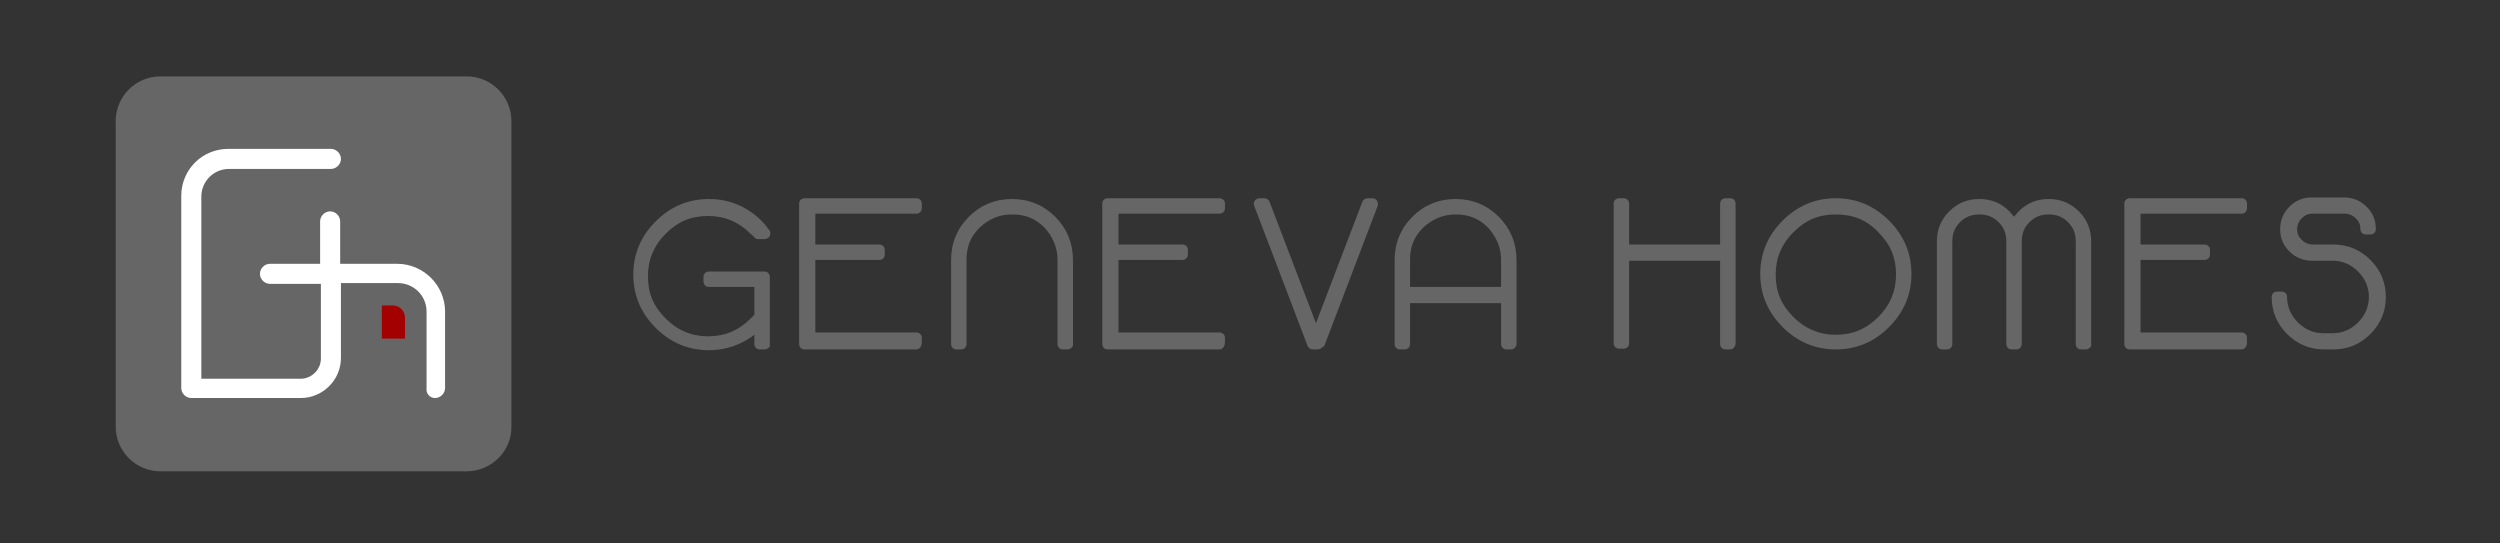 <?xml version="1.0" encoding="utf-8"?>
<!-- Generator: Adobe Illustrator 25.4.1, SVG Export Plug-In . SVG Version: 6.00 Build 0)  -->
<svg version="1.1" id="Layer_1" xmlns="http://www.w3.org/2000/svg" xmlns:xlink="http://www.w3.org/1999/xlink" x="0px" y="0px"
	 viewBox="0 0 324.1 70.4" style="enable-background:new 0 0 324.1 70.4;" xml:space="preserve">
<rect x="0" y="0" width="324.1" height="70.4" fill="#333333" stroke="none"/>
<style type="text/css">
	.st0{fill:#666666;}
	.st1{fill:#FFFFFF;}
	.st2{fill:#A30001;}
</style>
<g>
	<g>
		<path class="st0" d="M60.5,61.1H20.8c-3.2,0-5.8-2.6-5.8-5.8V15.7c0-3.2,2.6-5.8,5.8-5.8h39.7c3.2,0,5.8,2.6,5.8,5.8v39.7
			C66.3,58.5,63.7,61.1,60.5,61.1"/>
	</g>
	<g>
		<path class="st0" d="M98.5,41.6c-0.1,0.1-0.1,0.2-0.2,0.2c-1.8,1.8-3.9,2.7-6.4,2.7s-4.6-0.9-6.4-2.6c-1.8-1.8-2.6-3.9-2.6-6.4
			s0.9-4.6,2.6-6.4c1.8-1.8,3.9-2.6,6.4-2.6s4.6,0.9,6.4,2.6c0.3,0.3,0.6,0.6,0.8,1h-0.8c-0.2-0.2-0.3-0.4-0.5-0.5
			c-1.6-1.6-3.6-2.5-6-2.5c-2.3,0-4.3,0.8-6,2.5c-1.6,1.6-2.5,3.6-2.5,6c0,2.3,0.8,4.3,2.5,6c1.6,1.6,3.6,2.5,6,2.5
			c2.3,0,4.3-0.8,6-2.5c0.2-0.2,0.4-0.4,0.7-0.8v-4.6h-6.6v-0.6h7.2V41l0,0l0,0v3.6h-0.6V41.6z"/>
	</g>
	<g>
		<path class="st0" d="M99.1,45.3h-0.6c-0.4,0-0.7-0.3-0.7-0.7v-1.2c-1.7,1.3-3.7,2-5.9,2c-2.7,0-5-1-6.9-2.9s-2.9-4.2-2.9-6.9
			s1-5,2.9-6.9s4.2-2.9,6.9-2.9c2.7,0,5,1,6.9,2.9c0.3,0.3,0.6,0.7,0.9,1.1c0.2,0.2,0.2,0.5,0.1,0.8c-0.1,0.2-0.4,0.4-0.7,0.4h-0.8
			c-0.2,0-0.4-0.1-0.5-0.2c-0.1-0.2-0.3-0.3-0.5-0.5C95.8,28.8,94,28,91.8,28s-3.9,0.7-5.5,2.3c-1.5,1.5-2.3,3.3-2.3,5.5
			s0.7,3.9,2.3,5.5c1.5,1.5,3.3,2.3,5.5,2.3c2.1,0,3.9-0.7,5.5-2.3c0.1-0.1,0.3-0.3,0.5-0.5v-3.6h-5.9c-0.4,0-0.7-0.3-0.7-0.7v-0.6
			c0-0.4,0.3-0.7,0.7-0.7h7.2c0.4,0,0.7,0.3,0.7,0.7v5.3v0.1v0.1v3.5C99.9,44.9,99.5,45.3,99.1,45.3"/>
	</g>
</g>
<polygon class="st0" points="104.9,33.1 104.9,43.9 118.8,43.9 118.8,44.5 104.3,44.5 104.3,26.4 118.8,26.4 118.8,27.1 104.9,27.1 
	104.9,32.5 114,32.5 114,33.1 "/>
<g>
	<g>
		<path class="st0" d="M118.8,45.3h-14.5c-0.4,0-0.7-0.3-0.7-0.7V26.4c0-0.4,0.3-0.7,0.7-0.7h14.5c0.4,0,0.7,0.3,0.7,0.7V27
			c0,0.4-0.3,0.7-0.7,0.7h-13.1v4h8.3c0.4,0,0.7,0.3,0.7,0.7V33c0,0.4-0.3,0.7-0.7,0.7h-8.3v9.4h13.1c0.4,0,0.7,0.3,0.7,0.7v0.6
			C119.5,44.9,119.2,45.3,118.8,45.3"/>
	</g>
	<g>
		<path class="st0" d="M124.6,33.7v10.9H124V33.7c0-2,0.7-3.7,2.1-5.1s3.1-2.1,5.1-2.1s3.7,0.7,5.1,2.1c1.4,1.4,2.1,3.1,2.1,5.1
			v10.9h-0.6V33.7c0-1.8-0.6-3.4-1.9-4.7c-1.3-1.3-2.9-1.9-4.7-1.9s-3.4,0.6-4.7,1.9C125.2,30.3,124.6,31.9,124.6,33.7"/>
	</g>
	<g>
		<path class="st0" d="M138.4,45.3h-0.6c-0.4,0-0.7-0.3-0.7-0.7V33.7c0-1.6-0.6-3-1.7-4.2c-1.2-1.2-2.5-1.7-4.2-1.7s-3,0.6-4.2,1.7
			c-1.2,1.2-1.7,2.5-1.7,4.2v10.9c0,0.4-0.3,0.7-0.7,0.7H124c-0.4,0-0.7-0.3-0.7-0.7V33.7c0-2.2,0.8-4.1,2.3-5.6s3.4-2.3,5.6-2.3
			s4.1,0.8,5.6,2.3s2.3,3.4,2.3,5.6v10.9C139.2,44.9,138.8,45.3,138.4,45.3"/>
	</g>
</g>
<polygon class="st0" points="144.2,33.1 144.2,43.9 158.1,43.9 158.1,44.5 143.6,44.5 143.6,26.4 158.1,26.4 158.1,27.1 144.2,27.1 
	144.2,32.5 153.3,32.5 153.3,33.1 "/>
<g>
	<g>
		<path class="st0" d="M158.1,45.3h-14.5c-0.4,0-0.7-0.3-0.7-0.7V26.4c0-0.4,0.3-0.7,0.7-0.7h14.5c0.4,0,0.7,0.3,0.7,0.7V27
			c0,0.4-0.3,0.7-0.7,0.7H145v4h8.3c0.4,0,0.7,0.3,0.7,0.7V33c0,0.4-0.3,0.7-0.7,0.7H145v9.4h13.1c0.4,0,0.7,0.3,0.7,0.7v0.6
			C158.8,44.9,158.5,45.3,158.1,45.3"/>
	</g>
</g>
<polygon class="st0" points="170.2,44.5 163.3,26.4 163.9,26.4 170.5,43.9 177.1,26.4 177.7,26.4 170.8,44.5 "/>
<g>
	<g>
		<path class="st0" d="M170.8,45.3h-0.6c-0.3,0-0.6-0.2-0.7-0.5l-6.9-18.1c-0.1-0.2-0.1-0.5,0.1-0.7c0.1-0.2,0.4-0.3,0.6-0.3h0.6
			c0.3,0,0.6,0.2,0.7,0.5l6,15.7l6-15.7c0.1-0.3,0.4-0.5,0.7-0.5h0.6c0.2,0,0.5,0.1,0.6,0.3c0.1,0.2,0.2,0.4,0.1,0.7l-6.9,18.1
			C171.4,45.1,171.1,45.3,170.8,45.3"/>
	</g>
	<g>
		<path class="st0" d="M195.3,37.9v-4.2c0-1.8-0.6-3.4-1.9-4.7c-1.3-1.3-2.9-1.9-4.7-1.9s-3.4,0.6-4.7,1.9s-1.9,2.9-1.9,4.7v4.2
			H195.3z M195.9,44.5h-0.6v-6H182v6h-0.6V33.7c0-2,0.7-3.7,2.1-5.1c1.4-1.4,3.1-2.1,5.1-2.1s3.7,0.7,5.1,2.1
			c1.4,1.4,2.1,3.1,2.1,5.1L195.9,44.5L195.9,44.5z"/>
	</g>
	<g>
		<path class="st0" d="M182.8,37.2h11.8v-3.5c0-1.6-0.6-3-1.7-4.2c-1.2-1.2-2.5-1.7-4.2-1.7c-1.6,0-3,0.6-4.2,1.7
			c-1.2,1.2-1.7,2.5-1.7,4.2L182.8,37.2L182.8,37.2z M195.9,45.3h-0.6c-0.4,0-0.7-0.3-0.7-0.7v-5.3h-11.8v5.3c0,0.4-0.3,0.7-0.7,0.7
			h-0.6c-0.4,0-0.7-0.3-0.7-0.7V33.7c0-2.2,0.8-4.1,2.3-5.6s3.4-2.3,5.6-2.3c2.2,0,4.1,0.8,5.6,2.3s2.3,3.4,2.3,5.6v10.9
			C196.6,44.9,196.3,45.3,195.9,45.3"/>
	</g>
</g>
<polygon class="st0" points="223.7,32.5 223.7,26.4 224.3,26.4 224.3,44.5 223.7,44.5 223.7,33.1 210.4,33.1 210.4,44.5 209.8,44.5 
	209.8,26.4 210.4,26.4 210.4,32.5 "/>
<g>
	<g>
		<path class="st0" d="M224.3,45.3h-0.6c-0.4,0-0.7-0.3-0.7-0.7V33.8h-11.8v10.7c0,0.4-0.3,0.7-0.7,0.7h-0.6c-0.4,0-0.7-0.3-0.7-0.7
			V26.4c0-0.4,0.3-0.7,0.7-0.7h0.6c0.4,0,0.7,0.3,0.7,0.7v5.3H223v-5.3c0-0.4,0.3-0.7,0.7-0.7h0.6c0.4,0,0.7,0.3,0.7,0.7v18.1
			C225,44.9,224.7,45.3,224.3,45.3"/>
	</g>
	<g>
		<path class="st0" d="M244,41.5c1.6-1.6,2.5-3.6,2.5-6c0-2.3-0.8-4.3-2.5-6c-1.6-1.6-3.6-2.5-6-2.5c-2.3,0-4.3,0.8-6,2.5
			s-2.5,3.6-2.5,6c0,2.3,0.8,4.3,2.5,6s3.6,2.5,6,2.5C240.4,43.9,242.3,43.1,244,41.5 M238,44.5c-2.5,0-4.6-0.9-6.4-2.6
			c-1.8-1.8-2.6-3.9-2.6-6.4s0.9-4.6,2.6-6.4c1.8-1.8,3.9-2.6,6.4-2.6s4.6,0.9,6.4,2.6c1.8,1.8,2.6,3.9,2.6,6.4s-0.9,4.6-2.6,6.4
			C242.7,43.7,240.5,44.5,238,44.5"/>
	</g>
	<g>
		<path class="st0" d="M238,27.8c-2.2,0-3.9,0.7-5.5,2.3c-1.5,1.5-2.3,3.3-2.3,5.5s0.7,3.9,2.3,5.5c1.5,1.5,3.3,2.3,5.5,2.3
			c2.1,0,3.9-0.7,5.5-2.3c1.5-1.5,2.3-3.3,2.3-5.5s-0.7-3.9-2.3-5.5C242,28.5,240.2,27.8,238,27.8 M238,45.3c-2.7,0-5-1-6.9-2.9
			s-2.9-4.2-2.9-6.9s1-5,2.9-6.9s4.2-2.9,6.9-2.9s5,1,6.9,2.9s2.9,4.2,2.9,6.9s-1,5-2.9,6.9S240.7,45.3,238,45.3"/>
	</g>
	<g>
		<path class="st0" d="M261.4,31.3v13.3h-0.6V31.3c0-1.2-0.4-2.2-1.2-3c-0.8-0.8-1.8-1.2-3-1.2c-1.2,0-2.2,0.4-3,1.2
			c-0.8,0.8-1.2,1.8-1.2,3v13.3h-0.6V31.3c0-1.3,0.5-2.5,1.4-3.4s2.1-1.4,3.4-1.4c1.3,0,2.5,0.5,3.4,1.4c0.5,0.5,0.9,1.1,1.1,1.7
			c0.2-0.6,0.6-1.2,1.1-1.7c0.9-0.9,2.1-1.4,3.4-1.4s2.5,0.5,3.4,1.4s1.4,2.1,1.4,3.4v13.3h-0.6V31.3c0-1.2-0.4-2.2-1.2-3
			c-0.8-0.8-1.8-1.2-3-1.2s-2.2,0.4-3,1.2C261.8,29.1,261.4,30.1,261.4,31.3"/>
	</g>
	<g>
		<path class="st0" d="M270.4,45.3h-0.6c-0.4,0-0.7-0.3-0.7-0.7V31.3c0-1-0.3-1.8-1-2.5s-1.5-1-2.5-1s-1.8,0.3-2.5,1s-1,1.5-1,2.5
			v13.3c0,0.4-0.3,0.7-0.7,0.7h-0.6c-0.4,0-0.7-0.3-0.7-0.7V31.3c0-1-0.3-1.8-1-2.5s-1.5-1-2.5-1s-1.8,0.3-2.5,1s-1,1.5-1,2.5v13.3
			c0,0.4-0.3,0.7-0.7,0.7h-0.6c-0.4,0-0.7-0.3-0.7-0.7V31.3c0-1.5,0.5-2.8,1.6-3.9s2.4-1.6,3.9-1.6s2.8,0.5,3.9,1.6
			c0.2,0.2,0.4,0.5,0.6,0.7c0.2-0.2,0.4-0.5,0.6-0.7c1.1-1.1,2.4-1.6,3.9-1.6s2.8,0.5,3.9,1.6s1.6,2.4,1.6,3.9v13.3
			C271.2,44.9,270.8,45.3,270.4,45.3"/>
	</g>
</g>
<polygon class="st0" points="276.7,33.1 276.7,43.9 290.6,43.9 290.6,44.5 276.1,44.5 276.1,26.4 290.6,26.4 290.6,27.1 276.7,27.1 
	276.7,32.5 285.8,32.5 285.8,33.1 "/>
<g>
	<g>
		<path class="st0" d="M290.6,45.3h-14.5c-0.4,0-0.7-0.3-0.7-0.7V26.4c0-0.4,0.3-0.7,0.7-0.7h14.5c0.4,0,0.7,0.3,0.7,0.7V27
			c0,0.4-0.3,0.7-0.7,0.7h-13.1v4h8.3c0.4,0,0.7,0.3,0.7,0.7V33c0,0.4-0.3,0.7-0.7,0.7h-8.3v9.4h13.1c0.4,0,0.7,0.3,0.7,0.7v0.6
			C291.3,44.9,291,45.3,290.6,45.3"/>
	</g>
	<g>
		<path class="st0" d="M299.8,27.1c-0.7,0-1.4,0.3-1.9,0.8s-0.8,1.2-0.8,1.9c0,0.7,0.3,1.4,0.8,1.9c0.5,0.5,1.2,0.8,1.9,0.8h2.7
			c1.7,0,3.1,0.6,4.3,1.8c1.2,1.2,1.8,2.6,1.8,4.3s-0.6,3.1-1.8,4.3c-1.2,1.2-2.6,1.8-4.3,1.8h-1.2c-1.7,0-3.1-0.6-4.3-1.8
			c-1.2-1.2-1.8-2.6-1.8-4.3h0.6c0,1.5,0.5,2.8,1.6,3.8c1.1,1.1,2.3,1.6,3.8,1.6h1.2c1.5,0,2.8-0.5,3.8-1.6c1.1-1.1,1.6-2.3,1.6-3.8
			s-0.5-2.8-1.6-3.8c-1.1-1.1-2.3-1.6-3.8-1.6h-2.7c-0.9,0-1.7-0.3-2.3-1c-0.6-0.6-1-1.4-1-2.3s0.3-1.7,1-2.3c0.6-0.6,1.4-1,2.3-1
			h4.2c0.9,0,1.7,0.3,2.3,1c0.6,0.6,1,1.4,1,2.3h-0.6c0-0.7-0.3-1.4-0.8-1.9s-1.2-0.8-1.9-0.8h-4.1V27.1z"/>
	</g>
	<g>
		<path class="st0" d="M302.5,45.3h-1.2c-1.9,0-3.5-0.7-4.8-2s-2-2.9-2-4.8c0-0.4,0.3-0.7,0.7-0.7h0.6c0.4,0,0.7,0.3,0.7,0.7
			c0,1.3,0.5,2.4,1.4,3.3c0.9,0.9,2,1.4,3.3,1.4h1.2c1.3,0,2.4-0.5,3.3-1.4s1.4-2,1.4-3.3s-0.5-2.4-1.4-3.3c-0.9-0.9-2-1.4-3.3-1.4
			h-2.7c-1.1,0-2.1-0.4-2.9-1.2s-1.2-1.7-1.2-2.9c0-1.1,0.4-2.1,1.2-2.9c0.8-0.8,1.7-1.2,2.9-1.2h4.2c1.1,0,2.1,0.4,2.9,1.2
			c0.8,0.8,1.2,1.7,1.2,2.9c0,0.4-0.3,0.7-0.7,0.7h-0.6c-0.4,0-0.7-0.3-0.7-0.7c0-0.6-0.2-1-0.6-1.4s-0.9-0.6-1.4-0.6h-4.2
			c-0.6,0-1,0.2-1.4,0.6s-0.6,0.9-0.6,1.4c0,0.6,0.2,1,0.6,1.4s0.9,0.6,1.4,0.6h2.7c1.9,0,3.5,0.7,4.8,2s2,2.9,2,4.8
			c0,1.9-0.7,3.5-2,4.8C306,44.6,304.4,45.3,302.5,45.3"/>
	</g>
	<g>
		<path class="st1" d="M56.4,51.6c0.7,0,1.3-0.6,1.3-1.3v-9.9c0-3.4-2.8-6.2-6.2-6.2h-7.4v-5.5c0-0.7-0.6-1.3-1.3-1.3
			s-1.3,0.6-1.3,1.3v5.5H35c-0.7,0-1.3,0.6-1.3,1.3s0.6,1.3,1.3,1.3h6.6v9.7c0,1.4-1.2,2.6-2.6,2.6H26.1V25.5c0-2,1.6-3.6,3.6-3.6
			h13.2c0.7,0,1.3-0.6,1.3-1.3c0-0.7-0.6-1.3-1.3-1.3H29.6c-3.4,0-6.1,2.7-6.1,6.1v24.9c0,0.7,0.6,1.3,1.3,1.3H39
			c2.8,0,5.2-2.3,5.2-5.2v-9.7h7.4c2,0,3.7,1.6,3.7,3.7v9.9C55.2,51,55.7,51.6,56.4,51.6"/>
	</g>
	<g>
		<path class="st2" d="M52.5,43.9h-3v-4.3h1.4c0.9,0,1.6,0.7,1.6,1.6V43.9z"/>
	</g>
</g>
</svg>
